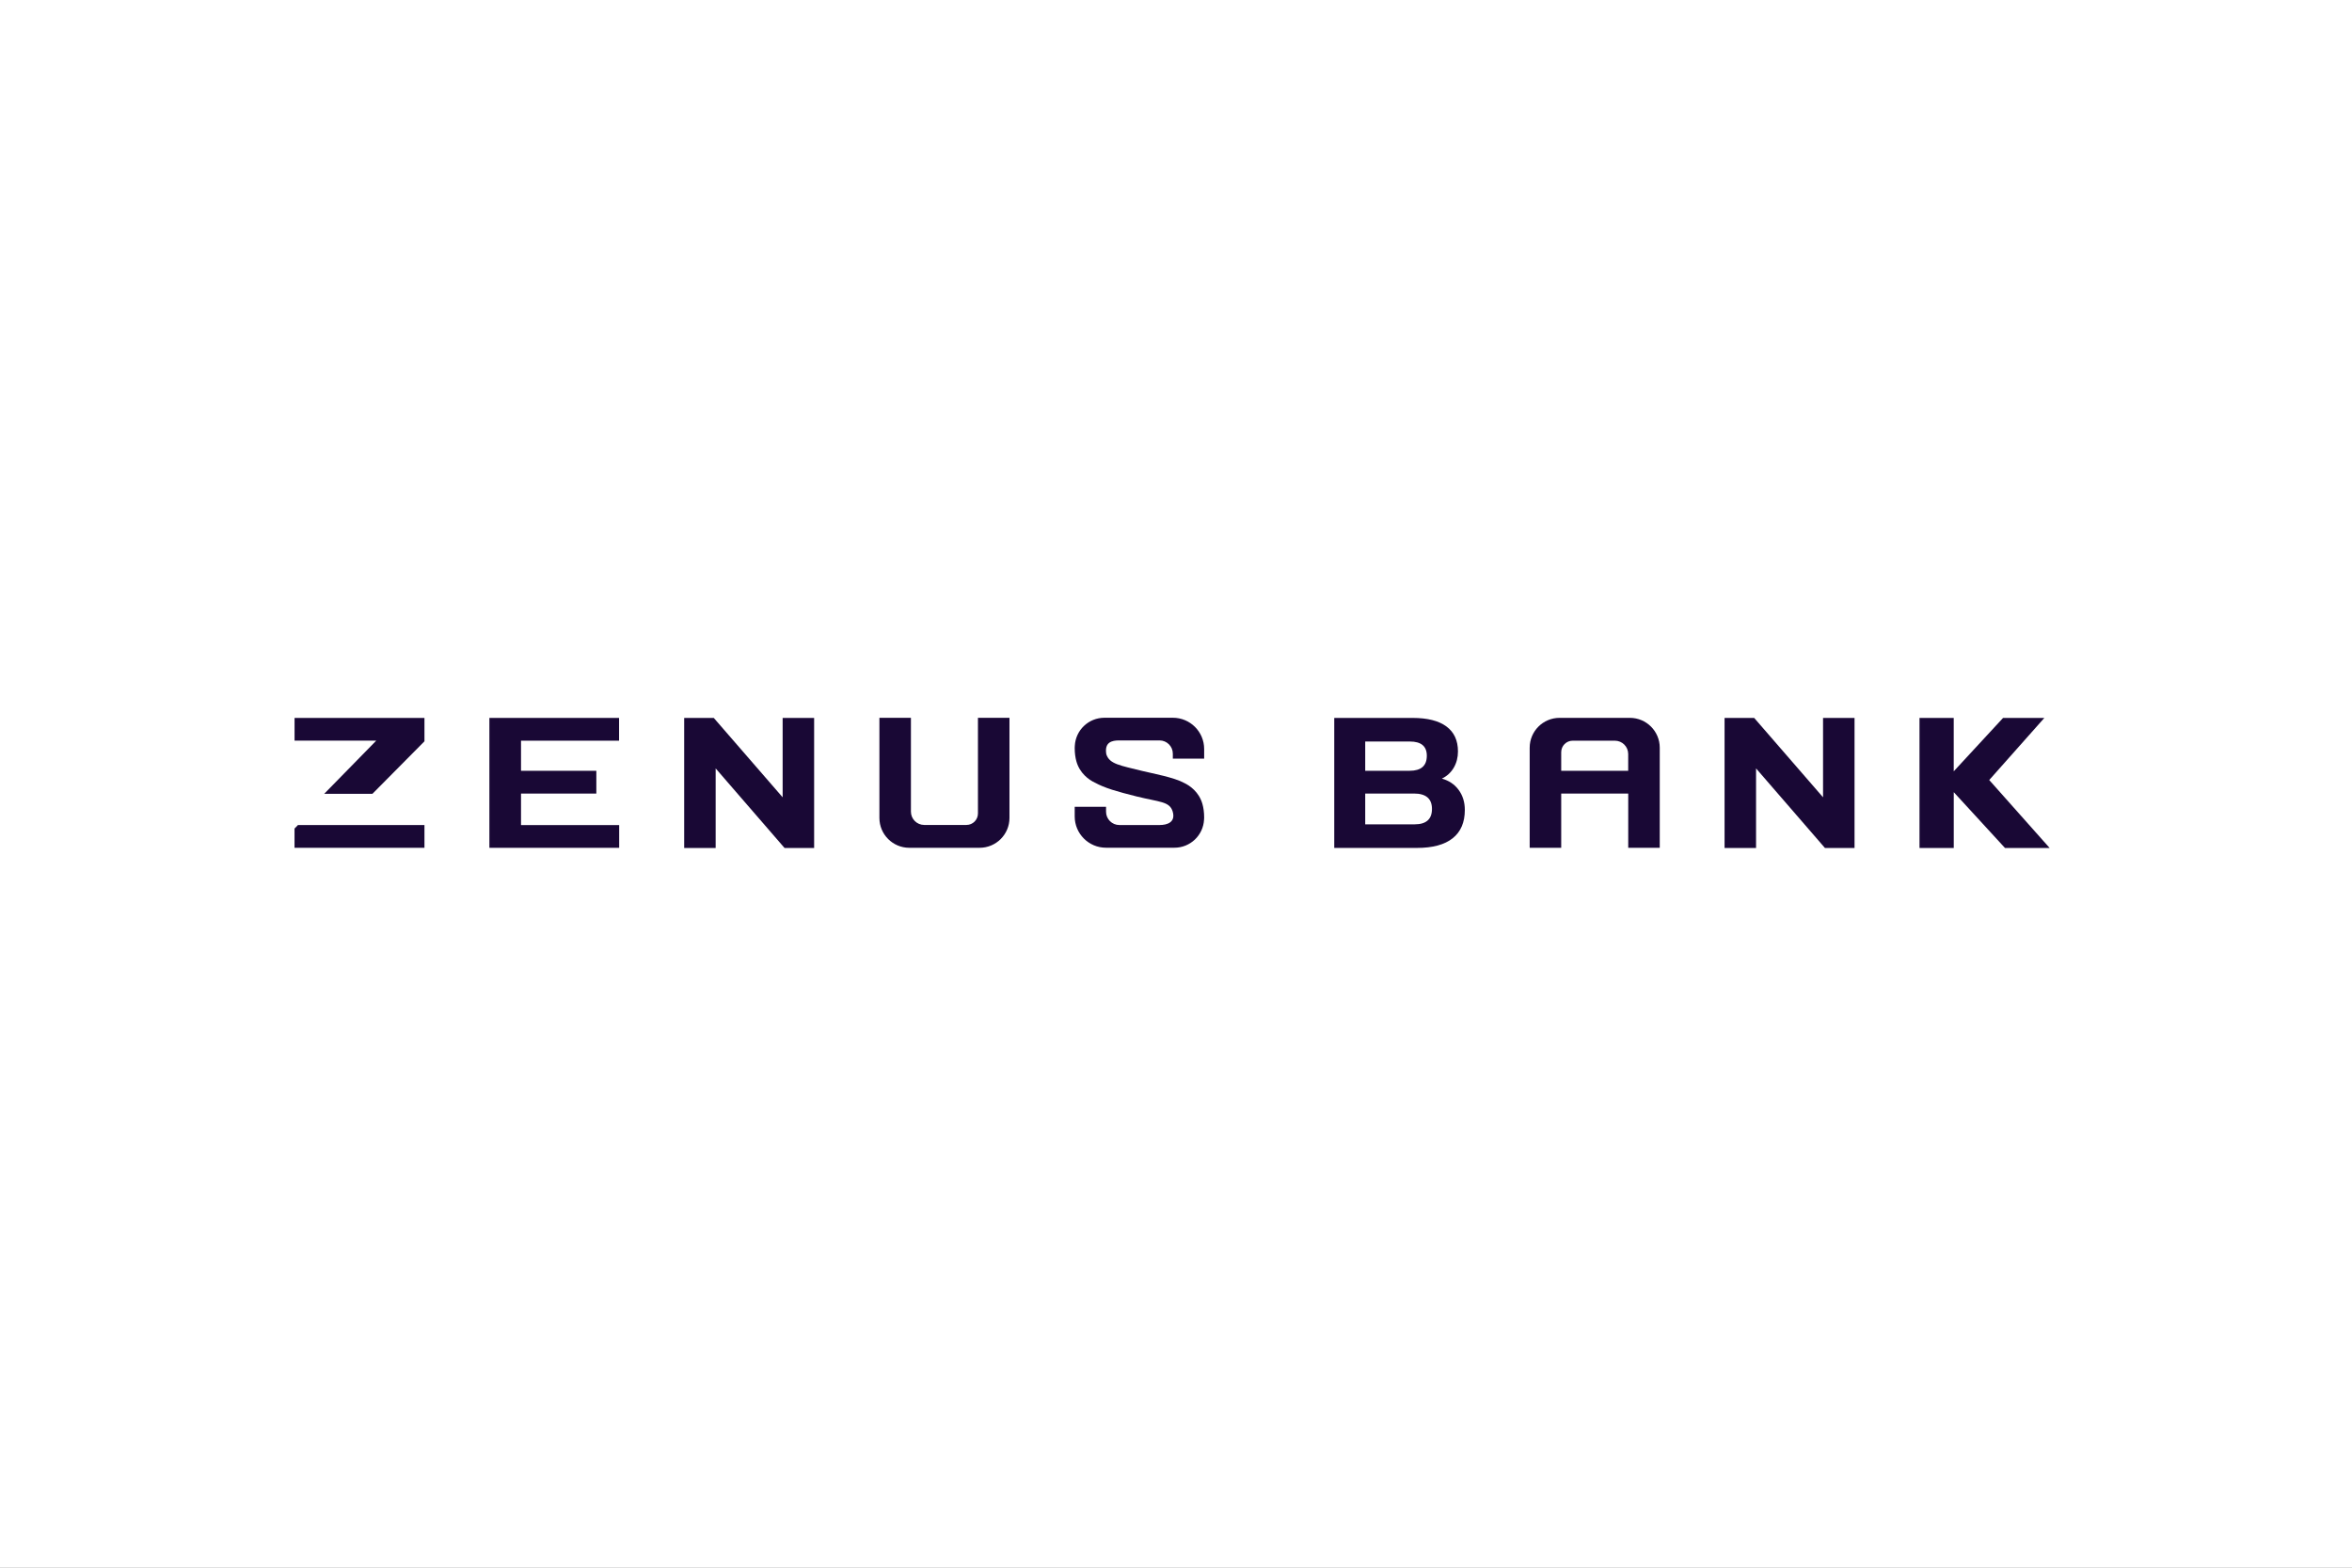 <svg width="300" height="200" viewBox="0 0 300 200" fill="none" xmlns="http://www.w3.org/2000/svg">
<rect x="0" y="0" width="300" height="200" fill="#808080" stroke="none"/>
<g clip-path="url(#clip0_209_1176)">
<rect width="300" height="200" fill="white"/>
<path d="M124.738 91.581V103.778C124.738 104.588 124.082 105.244 123.268 105.244H117.887C116.951 105.244 116.189 104.483 116.189 103.546V91.577H112.169V104.347C112.169 106.451 113.875 108.158 115.979 108.158H124.948C127.052 108.158 128.759 106.451 128.759 104.347V91.577H124.738V91.581Z" fill="#190835"/>
<path d="M149.596 96.783V96.153C149.596 95.225 148.839 94.46 147.903 94.46H142.745C141.826 94.46 140.842 94.683 141.113 96.231C141.533 97.483 142.798 97.632 145.746 98.367C147.028 98.681 149.758 99.176 151.031 99.88C151.771 100.23 152.939 101.04 153.372 102.575C153.507 103.052 153.591 103.625 153.591 104.294C153.591 104.391 153.582 104.483 153.577 104.57C153.472 106.569 151.819 108.149 149.797 108.149H141.07C138.869 108.149 137.08 106.359 137.08 104.159V102.93H141.078V103.56C141.078 104.487 141.835 105.253 142.771 105.253H147.929C148.848 105.253 150.016 104.916 149.561 103.481C149.141 102.23 147.908 102.335 144.959 101.604C142.483 100.983 140.916 100.541 139.643 99.837H139.635C138.895 99.487 137.731 98.668 137.298 97.141C137.163 96.665 137.08 96.091 137.08 95.422C137.08 95.326 137.088 95.234 137.093 95.147C137.198 93.147 138.851 91.568 140.873 91.568H149.601C151.801 91.568 153.591 93.349 153.591 95.558V96.787H149.592L149.596 96.783Z" fill="#190835"/>
<path d="M62.422 108.158V91.59H78.963V94.495H66.456V98.336H76.063V101.241H66.456V105.261H78.977V108.162H62.422V108.158Z" fill="#190835"/>
<path d="M87.267 108.18V91.59H91.042L99.827 101.718V91.59H103.843V108.18H100.068L91.283 98.03V108.18H87.267Z" fill="#190835"/>
<path d="M219.971 108.18V91.59H223.747L232.532 101.718V91.59H236.548V108.18H232.772L223.987 98.03V108.18H219.971Z" fill="#190835"/>
<path d="M170.185 108.18V91.59H180.181C182.071 91.59 183.511 91.953 184.491 92.679C185.475 93.405 185.965 94.469 185.965 95.864C185.965 96.634 185.786 97.325 185.431 97.938C185.072 98.55 184.569 99.014 183.913 99.333C184.814 99.583 185.527 100.06 186.052 100.773C186.577 101.486 186.84 102.339 186.84 103.328C186.84 104.916 186.324 106.119 185.291 106.941C184.259 107.764 182.736 108.175 180.728 108.175H170.185V108.18ZM179.831 94.6H174.135V98.332H179.809C181.266 98.332 181.992 97.693 181.992 96.411C181.992 95.204 181.271 94.6 179.831 94.6ZM180.356 101.237H174.135V105.165H180.444C181.914 105.165 182.649 104.509 182.649 103.201C182.649 101.893 181.883 101.237 180.356 101.237Z" fill="#190835"/>
<path d="M244.834 108.18V91.59H249.2V98.402L255.495 91.59H260.758L253.728 99.513L261.432 108.18H255.736L249.204 101.062V108.18H244.838H244.834Z" fill="#190835"/>
<path d="M37.568 105.703V108.158H54.14V105.257H38.005L37.568 105.703Z" fill="#190835"/>
<path d="M37.572 91.59V94.49H47.989L41.348 101.276H47.499L54.14 94.573V91.59H37.572Z" fill="#190835"/>
<path d="M195.113 95.392V108.162H199.134V101.241H207.682V108.162H211.703V95.392C211.703 93.287 209.996 91.581 207.892 91.581H198.924C196.819 91.581 195.113 93.287 195.113 95.392ZM199.134 98.332V95.96C199.134 95.151 199.79 94.495 200.599 94.495H205.98C206.917 94.495 207.678 95.256 207.678 96.192V98.336H199.129L199.134 98.332Z" fill="#190835"/>
</g>
<defs>
<clipPath id="clip0_209_1176">
<rect width="300" height="200" fill="white"/>
</clipPath>
</defs>
</svg>
